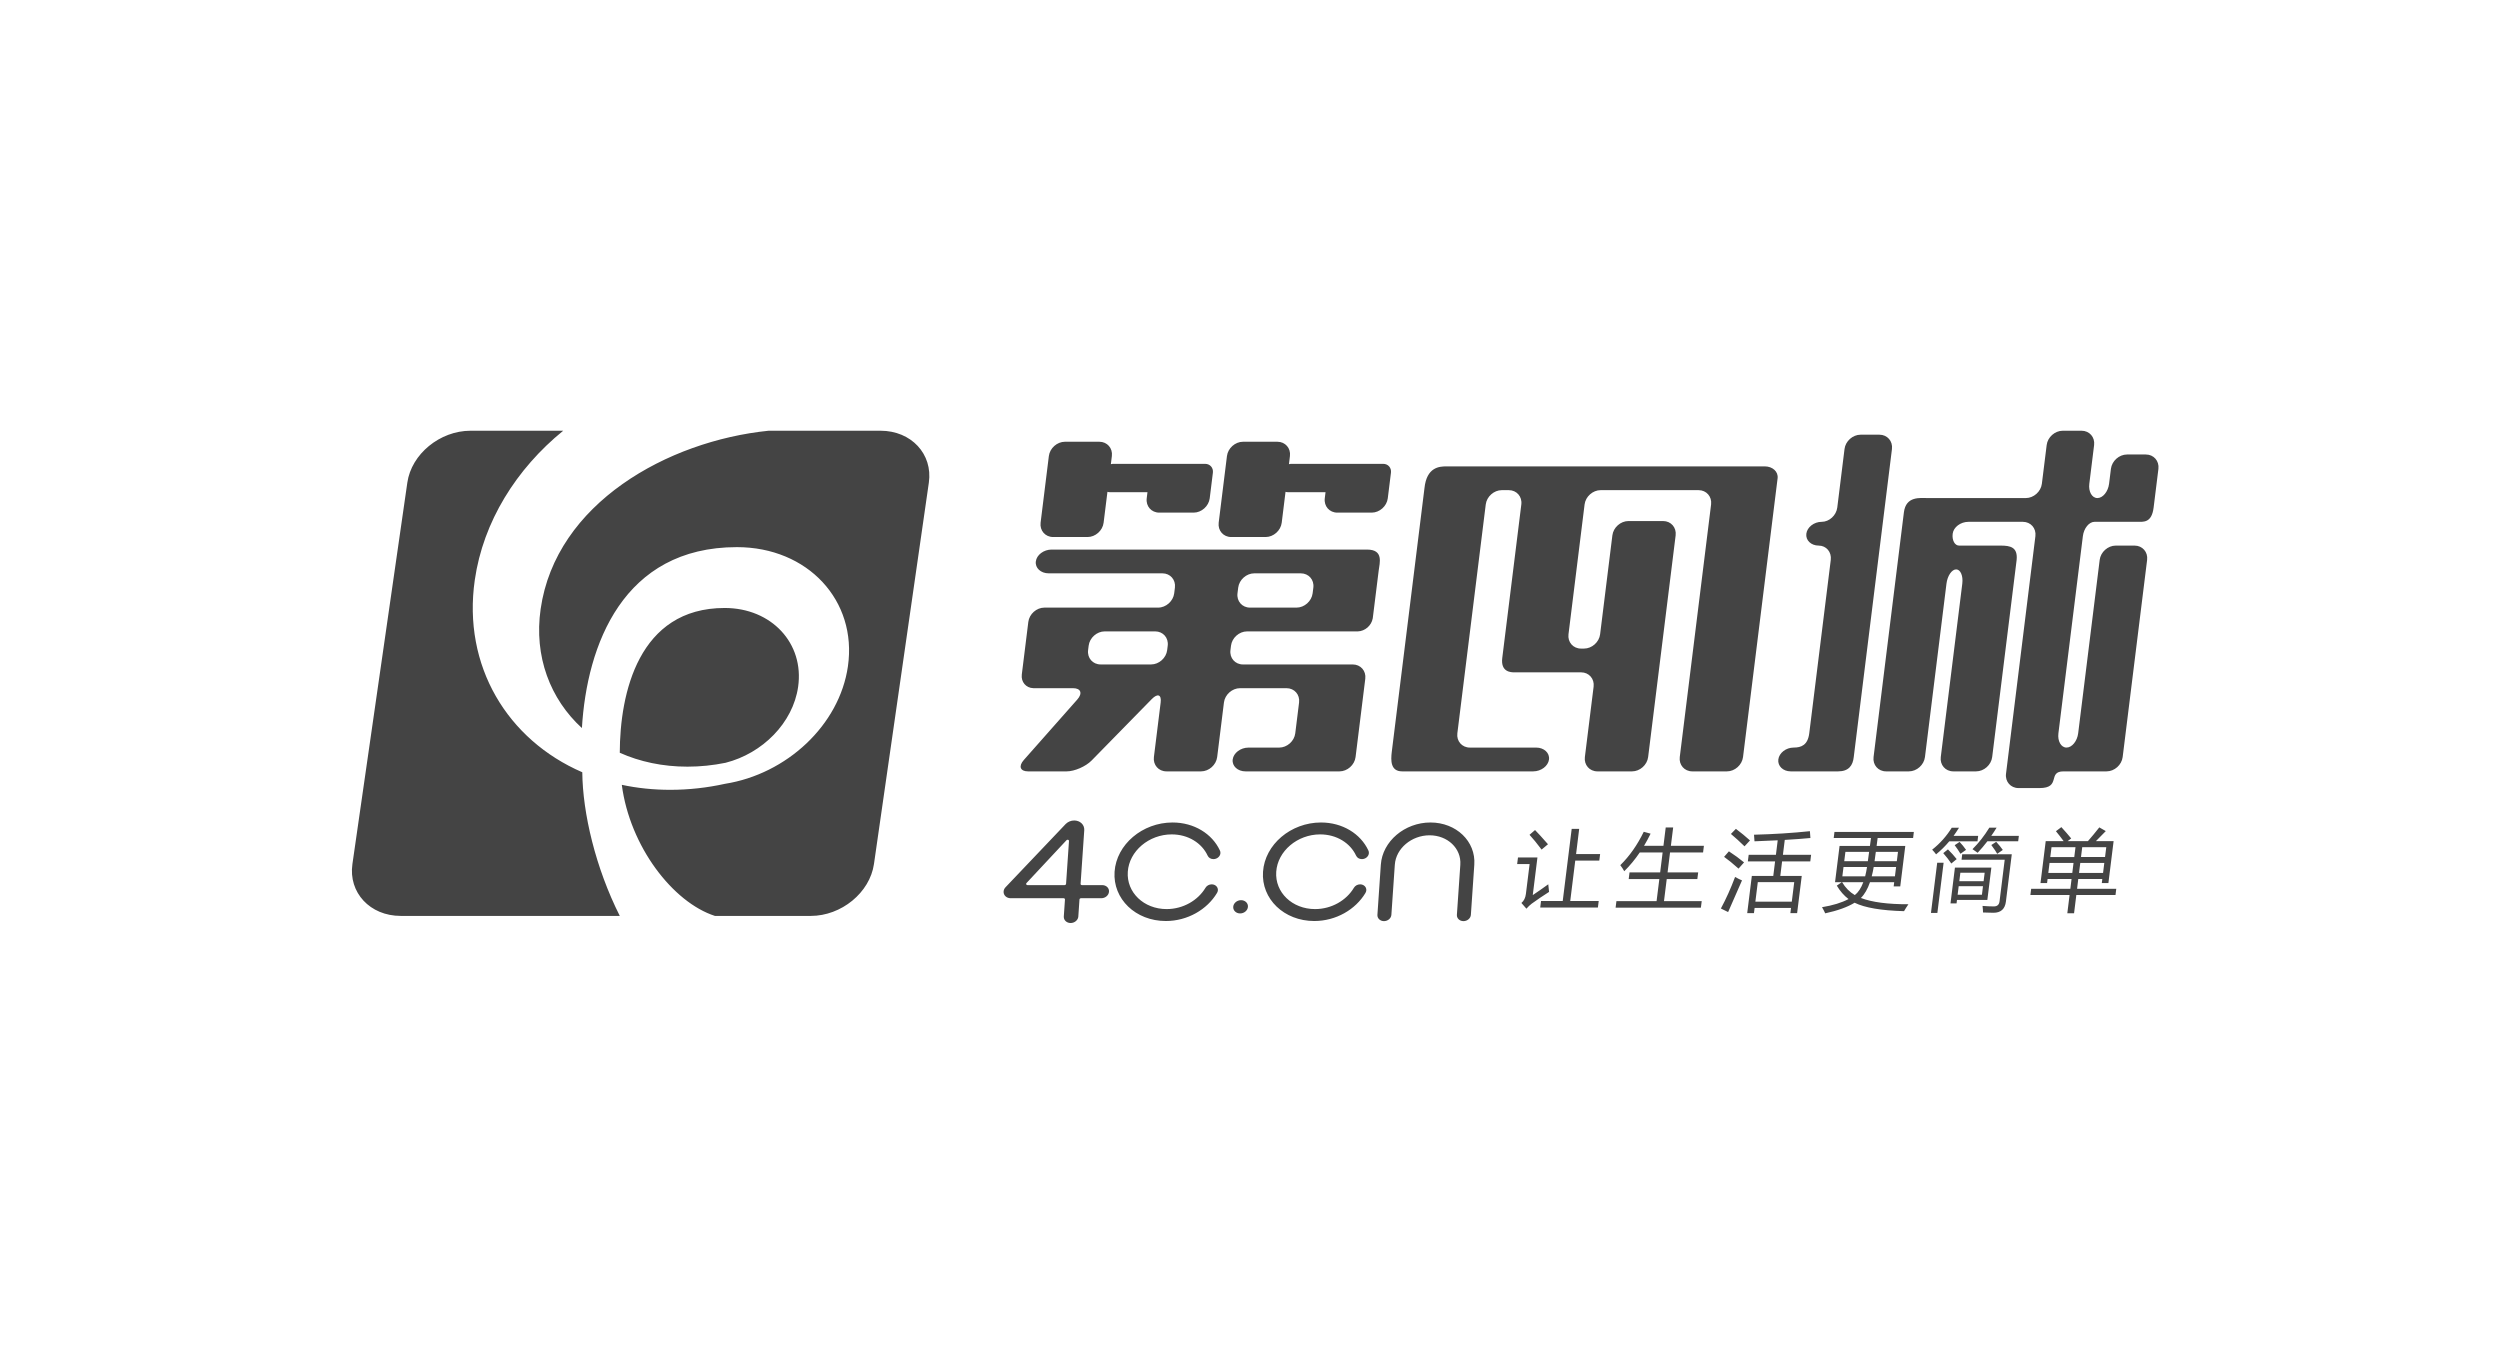 <?xml version="1.0" encoding="utf-8"?>
<!-- Generator: Adobe Illustrator 17.0.0, SVG Export Plug-In . SVG Version: 6.00 Build 0)  -->
<!DOCTYPE svg PUBLIC "-//W3C//DTD SVG 1.1//EN" "http://www.w3.org/Graphics/SVG/1.1/DTD/svg11.dtd">
<svg version="1.1" id="第四城logo_1_" xmlns="http://www.w3.org/2000/svg" xmlns:xlink="http://www.w3.org/1999/xlink" x="0px"
	 y="0px" width="239px" height="130px" viewBox="0 0 239 130" enable-background="new 0 0 239 130" xml:space="preserve">
<g id="第四城logo">
	<g>
		<path fill="#444444" d="M69.36,72.923c3.532-0.896,6.444-3.807,6.94-7.257c0.6-4.167-2.544-7.543-7.021-7.543
			c-8.245,0-10.014,8.166-10.029,13.841c1.909,0.855,4.098,1.329,6.473,1.329C66.955,73.293,68.173,73.164,69.36,72.923z
			 M84.181,41.178H73.477c-9.648,0.984-20.338,6.935-21.791,17.038c-0.655,4.546,0.922,8.622,3.945,11.388
			c0.472-7.943,3.931-17.298,14.819-17.298c6.766,0,11.517,5.103,10.611,11.398c-0.81,5.624-5.86,10.296-11.753,11.229
			c-1.705,0.376-3.459,0.574-5.234,0.574c-1.614,0-3.162-0.164-4.63-0.478c0.77,5.893,4.877,11.231,8.903,12.533h9.159
			c2.932,0,5.651-2.231,6.044-4.958l5.248-36.468C89.189,43.41,87.113,41.178,84.181,41.178z M45.391,55.439
			c0.803-5.578,3.977-10.624,8.451-14.261h-8.858c-2.932,0-5.651,2.233-6.043,4.958l-5.25,36.466
			c-0.393,2.728,1.685,4.958,4.615,4.958h20.945c-2.313-4.597-3.548-9.811-3.584-13.733C48.506,70.727,44.207,63.66,45.391,55.439z
			 M112.095,78.63c-2.883,0-5.365,2.108-5.542,4.709c-0.177,2.601,2.016,4.71,4.899,4.71c2.079,0,3.949-1.099,4.896-2.686l0,0
			c0.046-0.075,0.075-0.16,0.082-0.25c0.022-0.315-0.243-0.57-0.591-0.57c-0.253,0-0.481,0.134-0.594,0.328
			c-0.719,1.204-2.137,2.037-3.715,2.037c-2.185,0-3.849-1.597-3.713-3.57c0.134-1.971,2.014-3.57,4.2-3.57
			c1.577,0,2.879,0.83,3.434,2.033h0.001c0.086,0.196,0.296,0.331,0.551,0.331c0.35,0,0.649-0.255,0.67-0.57
			c0.007-0.098-0.014-0.191-0.058-0.272C115.879,79.718,114.165,78.63,112.095,78.63z M118.644,86.056
			c-0.388,0-0.722,0.285-0.748,0.634c-0.023,0.351,0.272,0.634,0.66,0.634c0.388,0,0.722-0.283,0.747-0.634
			C119.329,86.34,119.033,86.056,118.644,86.056z M136.752,78.63c-2.467,0-4.59,1.804-4.744,4.03l-0.327,4.797
			c-0.024,0.331,0.259,0.603,0.627,0.603s0.686-0.27,0.708-0.603l0.321-4.686l0.009-0.111c0.106-1.55,1.604-2.806,3.322-2.806
			c1.719,0,3.046,1.256,2.939,2.806l-0.007,0.111l-0.321,4.686c-0.023,0.331,0.258,0.603,0.629,0.603
			c0.368,0,0.686-0.27,0.708-0.603l0.328-4.797C141.096,80.434,139.218,78.63,136.752,78.63z M126.287,78.63
			c-2.883,0-5.365,2.108-5.543,4.709c-0.178,2.601,2.014,4.71,4.899,4.71c2.079,0,3.949-1.099,4.897-2.686h-0.003
			c0.047-0.075,0.076-0.16,0.082-0.25c0.023-0.315-0.245-0.57-0.591-0.57c-0.252,0-0.479,0.134-0.594,0.328
			c-0.716,1.204-2.135,2.037-3.713,2.037c-2.187,0-3.849-1.597-3.713-3.57c0.135-1.971,2.016-3.57,4.201-3.57
			c1.577,0,2.879,0.83,3.434,2.033h0.003c0.085,0.196,0.295,0.331,0.551,0.331c0.348,0,0.647-0.255,0.669-0.57
			c0.007-0.098-0.014-0.191-0.056-0.272C130.072,79.718,128.357,78.63,126.287,78.63z M105.378,84.617h-1.947
			c-0.075,0-0.132-0.055-0.127-0.124c0-0.004,0-0.009,0.001-0.014l0.35-5.116v-0.016c0.026-0.504-0.401-0.909-0.961-0.909
			c-0.314,0-0.601,0.128-0.804,0.327h-0.001l-5.754,6.05l0,0c-0.109,0.112-0.18,0.255-0.19,0.41
			c-0.026,0.355,0.275,0.645,0.67,0.645h5.067c0.075,0,0.132,0.055,0.128,0.124v0.006l-0.111,1.614l-0.001,0.026l0,0
			c-0.007,0.334,0.279,0.601,0.653,0.601c0.374,0,0.698-0.268,0.735-0.601l0.001-0.026l0.109-1.606v-0.014
			c0.004-0.069,0.069-0.124,0.145-0.124h1.945c0.383-0.001,0.711-0.282,0.734-0.627C106.048,84.899,105.759,84.62,105.378,84.617z
			 M102.195,80.401l-0.279,4.086v0.006c-0.004,0.069-0.069,0.122-0.144,0.124h-3.545c-0.075-0.001-0.131-0.055-0.127-0.124
			c0.001-0.029,0.014-0.055,0.035-0.076l3.816-4.086c0.027-0.032,0.069-0.053,0.117-0.053
			C102.142,80.278,102.199,80.332,102.195,80.401L102.195,80.401z M148.015,84.538c-0.557,0.401-1.05,0.747-1.483,1.033l0.447-3.598
			h-1.86l-0.079,0.63h1.191l-0.355,2.86c-0.046,0.377-0.19,0.663-0.43,0.86l0.479,0.547c0.165-0.188,0.334-0.347,0.506-0.479
			c0.531-0.386,1.088-0.761,1.66-1.125C148.061,85.06,148.036,84.818,148.015,84.538z M150.97,79.237h-0.716l-0.857,6.897h-2.076
			l-0.076,0.629h5.513l0.079-0.629h-2.722l0.479-3.863h2.299l0.079-0.622h-2.299L150.97,79.237z M146.222,79.807
			c0.327,0.352,0.709,0.823,1.155,1.413l0.61-0.511c-0.551-0.629-0.964-1.082-1.237-1.357L146.222,79.807z M159.955,79.105h-0.712
			l-0.217,1.752h-1.855c0.222-0.368,0.43-0.754,0.627-1.158l-0.655-0.181c-0.61,1.257-1.355,2.321-2.243,3.193
			c0.157,0.203,0.283,0.396,0.377,0.578c0.544-0.535,1.037-1.134,1.486-1.796h2.184l-0.236,1.911h-2.928l-0.079,0.636h2.928
			l-0.263,2.109h-3.839l-0.078,0.622h8.153l0.079-0.622h-3.607l0.263-2.109h2.925l0.081-0.636h-2.926l0.236-1.911h3.158l0.079-0.636
			h-3.157L159.955,79.105z M184.6,87.276h0.613l0.596-4.797h-0.613L184.6,87.276z M187.524,82.188h4.126l-0.493,3.978
			c-0.04,0.327-0.223,0.488-0.548,0.488c-0.327,0-0.686-0.017-1.078-0.049c0.03,0.259,0.043,0.469,0.046,0.629
			c0.34,0.017,0.672,0.027,0.997,0.027c0.705,0,1.102-0.357,1.191-1.068l0.561-4.523h-4.739L187.524,82.188z M190.837,80.478
			l-0.468,0.306c0.292,0.396,0.481,0.678,0.565,0.843l0.534-0.373C191.309,81.024,191.1,80.764,190.837,80.478z M190.374,82.942
			h-3.483l-0.424,3.423h0.58l0.04-0.329h2.903L190.374,82.942z M189.473,85.539h-2.324l0.102-0.819h2.322L189.473,85.539z
			 M189.633,84.24h-2.322l0.099-0.804h2.324L189.633,84.24z M187.955,81.246c-0.191-0.276-0.399-0.528-0.619-0.76l-0.469,0.314
			c0.204,0.27,0.388,0.542,0.554,0.819L187.955,81.246z M185.774,81.559c0.296,0.337,0.552,0.669,0.771,0.993l0.514-0.422
			c-0.253-0.321-0.531-0.63-0.837-0.928L185.774,81.559z M190.873,79.128h-0.693c-0.478,0.778-1.014,1.462-1.611,2.052
			c0.194,0.127,0.358,0.243,0.496,0.347c0.324-0.347,0.632-0.714,0.929-1.099h2.944l0.065-0.522h-2.637
			C190.541,79.659,190.712,79.398,190.873,79.128z M164.517,86.853l0.691,0.34c0.433-0.983,0.875-1.991,1.328-3.027
			c-0.178-0.072-0.399-0.181-0.662-0.329C165.465,84.932,165.009,85.938,164.517,86.853z M198.682,84.033h2.298l-0.047,0.39h0.63
			l0.498-4.011h-1.692c0.302-0.294,0.616-0.616,0.944-0.96l-0.619-0.354c-0.371,0.473-0.734,0.912-1.088,1.314h-1.939l0.34-0.256
			c-0.269-0.329-0.581-0.691-0.941-1.083l-0.519,0.39c0.266,0.327,0.511,0.642,0.738,0.95h-1.715l-0.499,4.011h0.629l0.049-0.39
			h2.292l-0.115,0.934h-3.746l-0.075,0.596h3.746l-0.216,1.747h0.645l0.216-1.747h3.746l0.073-0.596h-3.745L198.682,84.033z
			 M199.061,80.99h2.299l-0.118,0.942h-2.299L199.061,80.99z M198.875,82.495h2.296l-0.118,0.96h-2.299L198.875,82.495z
			 M198.111,83.454h-2.293l0.118-0.96h2.293L198.111,83.454z M198.3,81.934h-2.293l0.118-0.942h2.292L198.3,81.934z M164.823,81.915
			c0.371,0.26,0.832,0.636,1.381,1.125c0.16-0.177,0.335-0.374,0.528-0.596c-0.44-0.363-0.922-0.715-1.449-1.057L164.823,81.915z
			 M170.624,80.295c0.961-0.055,1.778-0.115,2.452-0.181l-0.049-0.653c-1.659,0.176-3.441,0.289-5.343,0.338
			c0.016,0.222,0.03,0.43,0.046,0.63c0.798-0.032,1.539-0.063,2.219-0.096l-0.171,1.387h-2.604l-0.079,0.627h2.604l-0.173,1.39
			h-2.05l-0.442,3.557h0.645l0.062-0.496h3.482l-0.062,0.496h0.645l0.442-3.557h-2.05l0.171-1.39h2.696l0.078-0.627h-2.695
			L170.624,80.295z M171.528,84.33l-0.233,1.87h-3.482l0.233-1.87H171.528z M186.59,79.128c-0.499,0.806-1.121,1.505-1.875,2.101
			c0.154,0.165,0.281,0.315,0.374,0.447c0.455-0.37,0.875-0.786,1.263-1.247h2.696l0.065-0.522h-2.349
			c0.18-0.247,0.352-0.508,0.519-0.777h-0.693V79.128z M165.951,79.237l-0.475,0.488c0.41,0.341,0.843,0.737,1.301,1.183
			c0.177-0.188,0.352-0.376,0.522-0.564C166.884,79.968,166.433,79.601,165.951,79.237z M175.303,80.114h3.564
			c-0.036,0.269-0.07,0.524-0.102,0.76h-2.903l-0.432,3.464h0.643l-0.475,0.329c0.315,0.529,0.691,0.957,1.121,1.283
			c-0.66,0.35-1.506,0.609-2.535,0.778c0.118,0.197,0.22,0.393,0.306,0.587c1.188-0.258,2.124-0.596,2.81-1.014
			c0.97,0.478,2.544,0.747,4.726,0.807c0.111-0.2,0.252-0.419,0.42-0.662c-1.975,0.006-3.49-0.194-4.545-0.6
			c0.357-0.352,0.645-0.856,0.87-1.509h2.313l-0.05,0.406h0.63l0.481-3.87h-2.741c0.03-0.235,0.065-0.488,0.098-0.76h3.391
			l0.07-0.578h-7.589L175.303,80.114z M177.32,85.571c-0.495-0.292-0.899-0.702-1.214-1.232h2.026
			C177.92,84.903,177.65,85.315,177.32,85.571z M178.309,83.777h-2.181l0.112-0.893h2.249
			C178.438,83.208,178.376,83.506,178.309,83.777z M178.565,82.329h-2.256l0.112-0.892h2.267
			C178.645,81.767,178.603,82.064,178.565,82.329z M179.329,81.437h2.118l-0.111,0.892h-2.128
			C179.245,82.067,179.287,81.77,179.329,81.437z M179.127,82.883h2.139l-0.111,0.893h-2.22
			C179.009,83.5,179.074,83.203,179.127,82.883z M117.705,51.34h3.29c0.751,0,1.443-0.614,1.537-1.365l0.365-2.957
			c0.073,0.023,0.151,0.035,0.233,0.035h3.591l-0.072,0.587c-0.094,0.751,0.446,1.367,1.197,1.367h3.289
			c0.751,0,1.444-0.616,1.537-1.367c0.101-0.817,0.203-1.636,0.304-2.454c0.059-0.463-0.273-0.843-0.74-0.843h-8.772
			c-0.082,0-0.163,0.012-0.24,0.033l0.095-0.778c0.094-0.751-0.445-1.367-1.197-1.367h-3.29c-0.751,0-1.442,0.616-1.535,1.367
			l-0.791,6.376C116.416,50.726,116.954,51.34,117.705,51.34z M134.047,73.743h12.529c0.752,0,1.43-0.511,1.509-1.137
			c0.078-0.626-0.475-1.137-1.227-1.137h-6.338c-0.751,0-1.289-0.614-1.197-1.365l2.715-21.879c0.092-0.751,0.784-1.367,1.535-1.367
			h0.668c0.752,0,1.291,0.616,1.198,1.367l-1.823,14.684c-0.165,1.341,0.827,1.367,1.155,1.367h6.382
			c0.751,0,1.289,0.614,1.197,1.367l-0.836,6.733c-0.091,0.751,0.446,1.367,1.198,1.367h3.315c0.751,0,1.443-0.616,1.535-1.367
			l2.63-21.197c0.092-0.751-0.447-1.367-1.197-1.367h-3.316c-0.751,0-1.443,0.616-1.535,1.367l-1.173,9.458
			c-0.092,0.752-0.784,1.367-1.537,1.367h-0.289c-0.752,0-1.289-0.614-1.197-1.367l1.539-12.412
			c0.092-0.751,0.784-1.367,1.534-1.367h9.363c0.751,0,1.289,0.616,1.197,1.367l-2.995,24.151c-0.092,0.751,0.447,1.367,1.197,1.367
			h3.316c0.75,0,1.442-0.616,1.535-1.367l2.995-24.151c0.094-0.751,0.233-1.879,0.311-2.502c0.078-0.627-0.475-1.137-1.226-1.137
			h-30.438c-0.666,0-1.886,0.066-2.096,2.082c-0.013,0.105-0.098,0.806-0.193,1.557c0,0-2.502,20.178-2.932,23.647
			C132.951,72.718,132.935,73.743,134.047,73.743z M205.144,43.45h-1.803c-0.751,0-1.443,0.616-1.537,1.368l-0.177,1.432
			c-0.092,0.75-0.596,1.365-1.115,1.365c-0.518,0-0.869-0.616-0.774-1.365l0.459-3.705c0.092-0.751-0.446-1.367-1.197-1.367h-1.803
			c-0.751,0-1.443,0.616-1.535,1.367l-0.46,3.705c-0.092,0.75-0.784,1.365-1.535,1.365h-9.362c-0.727,0-2.098-0.213-2.293,1.367
			l-2.9,23.394c-0.095,0.751,0.445,1.367,1.196,1.367h2.183c0.75,0,1.442-0.616,1.534-1.367l2.057-16.577
			c0.092-0.751,0.509-1.365,0.925-1.365c0.416,0,0.681,0.614,0.587,1.365l-2.057,16.577c-0.092,0.751,0.446,1.367,1.197,1.367h2.181
			c0.752,0,1.444-0.616,1.537-1.367l2.338-18.85c0.117-1.217-0.596-1.367-1.531-1.367h-3.969c-0.416,0-0.692-0.511-0.614-1.135
			c0.076-0.626,0.755-1.137,1.506-1.137h5.205c0.751,0,1.289,0.616,1.197,1.367l-2.81,22.719c-0.094,0.751,0.446,1.367,1.196,1.367
			h2.007c2.105,0,0.727-1.597,2.299-1.597h4.113c0.752,0,1.444-0.616,1.537-1.367l2.338-18.85c0.092-0.751-0.446-1.367-1.197-1.367
			h-1.803c-0.751,0-1.443,0.616-1.535,1.367l-2.057,16.577c-0.092,0.751-0.594,1.365-1.114,1.365c-0.518,0-0.869-0.614-0.775-1.365
			l2.339-18.85c0.092-0.751,0.593-1.367,1.112-1.367h4.135c0.552,0,1.334,0.112,1.516-1.365l0.459-3.703
			C206.433,44.065,205.895,43.45,205.144,43.45z M100.68,51.34h3.29c0.751,0,1.443-0.614,1.535-1.365l0.367-2.957
			c0.073,0.023,0.15,0.035,0.233,0.035h3.593l-0.072,0.587c-0.094,0.751,0.446,1.367,1.197,1.367h3.289
			c0.752,0,1.443-0.616,1.537-1.367c0.101-0.817,0.203-1.636,0.304-2.454c0.058-0.463-0.275-0.843-0.74-0.843h-8.772
			c-0.083,0-0.164,0.012-0.242,0.033l0.096-0.778c0.094-0.751-0.445-1.367-1.197-1.367h-3.29c-0.752,0-1.443,0.616-1.537,1.367
			l-0.79,6.376C99.391,50.726,99.929,51.34,100.68,51.34z M171.19,73.743h4.536c1.01,0,1.406-0.561,1.492-1.367l3.653-29.452
			c0.092-0.751-0.446-1.367-1.197-1.367h-1.803c-0.751,0-1.443,0.616-1.535,1.367l-0.693,5.598
			c-0.095,0.751-0.765,1.365-1.493,1.365s-1.387,0.511-1.465,1.137c-0.078,0.624,0.453,1.135,1.181,1.135s1.247,0.616,1.155,1.367
			l-2.057,16.577c-0.141,1.132-0.764,1.365-1.492,1.365s-1.387,0.511-1.465,1.137C169.929,73.232,170.462,73.743,171.19,73.743z
			 M130.685,52.539c-0.492,0-30.152,0-30.152,0c-0.751,0-1.43,0.509-1.508,1.135c-0.078,0.626,0.475,1.137,1.226,1.137h10.874
			c0.751,0,1.291,0.614,1.197,1.365l-0.068,0.545c-0.094,0.751-0.784,1.367-1.537,1.367H99.844c-0.751,0-1.443,0.614-1.537,1.367
			l-0.334,2.698c-0.101,0.814-0.194,1.561-0.289,2.328v0.006c-0.088,0.708,0.404,1.283,1.105,1.303h3.793
			c0.751,0,0.934,0.491,0.404,1.088l-5.109,5.777c-0.531,0.6-0.347,1.089,0.404,1.089h3.692c0.751,0,1.824-0.468,2.384-1.039
			l5.755-5.876c0.56-0.571,0.942-0.423,0.847,0.329l-0.647,5.218c-0.092,0.751,0.446,1.367,1.197,1.367h3.315
			c0.751,0,1.443-0.616,1.537-1.367l0.647-5.218c0.094-0.751,0.784-1.367,1.537-1.367h4.449c0.751,0,1.289,0.616,1.197,1.367
			l-0.365,2.947c-0.092,0.751-0.784,1.365-1.537,1.365h-2.936c-0.751,0-1.43,0.511-1.508,1.137s0.475,1.137,1.226,1.137h8.983
			c0.751,0,1.444-0.616,1.537-1.367l0.929-7.49c0.094-0.751-0.446-1.365-1.197-1.365h-10.497c-0.751,0-1.291-0.616-1.197-1.367
			l0.053-0.426c0.092-0.751,0.784-1.367,1.535-1.367h10.589c0.686-0.019,1.305-0.56,1.424-1.237l0.003-0.003
			c0.194-1.557,0.38-3.052,0.567-4.559C131.894,53.811,132.301,52.539,130.685,52.539z M111.581,62.154
			c-0.092,0.751-0.784,1.367-1.535,1.367h-4.827c-0.751,0-1.291-0.616-1.197-1.367l0.053-0.426c0.092-0.751,0.784-1.367,1.535-1.367
			h4.826c0.751,0,1.291,0.616,1.198,1.367L111.581,62.154z M125.487,56.721c-0.094,0.751-0.787,1.367-1.537,1.367h-4.449
			c-0.751,0-1.291-0.616-1.197-1.367l0.068-0.545c0.094-0.751,0.784-1.365,1.537-1.365h4.449c0.751,0,1.291,0.614,1.198,1.365
			L125.487,56.721z"/>
	</g>
</g>
</svg>
